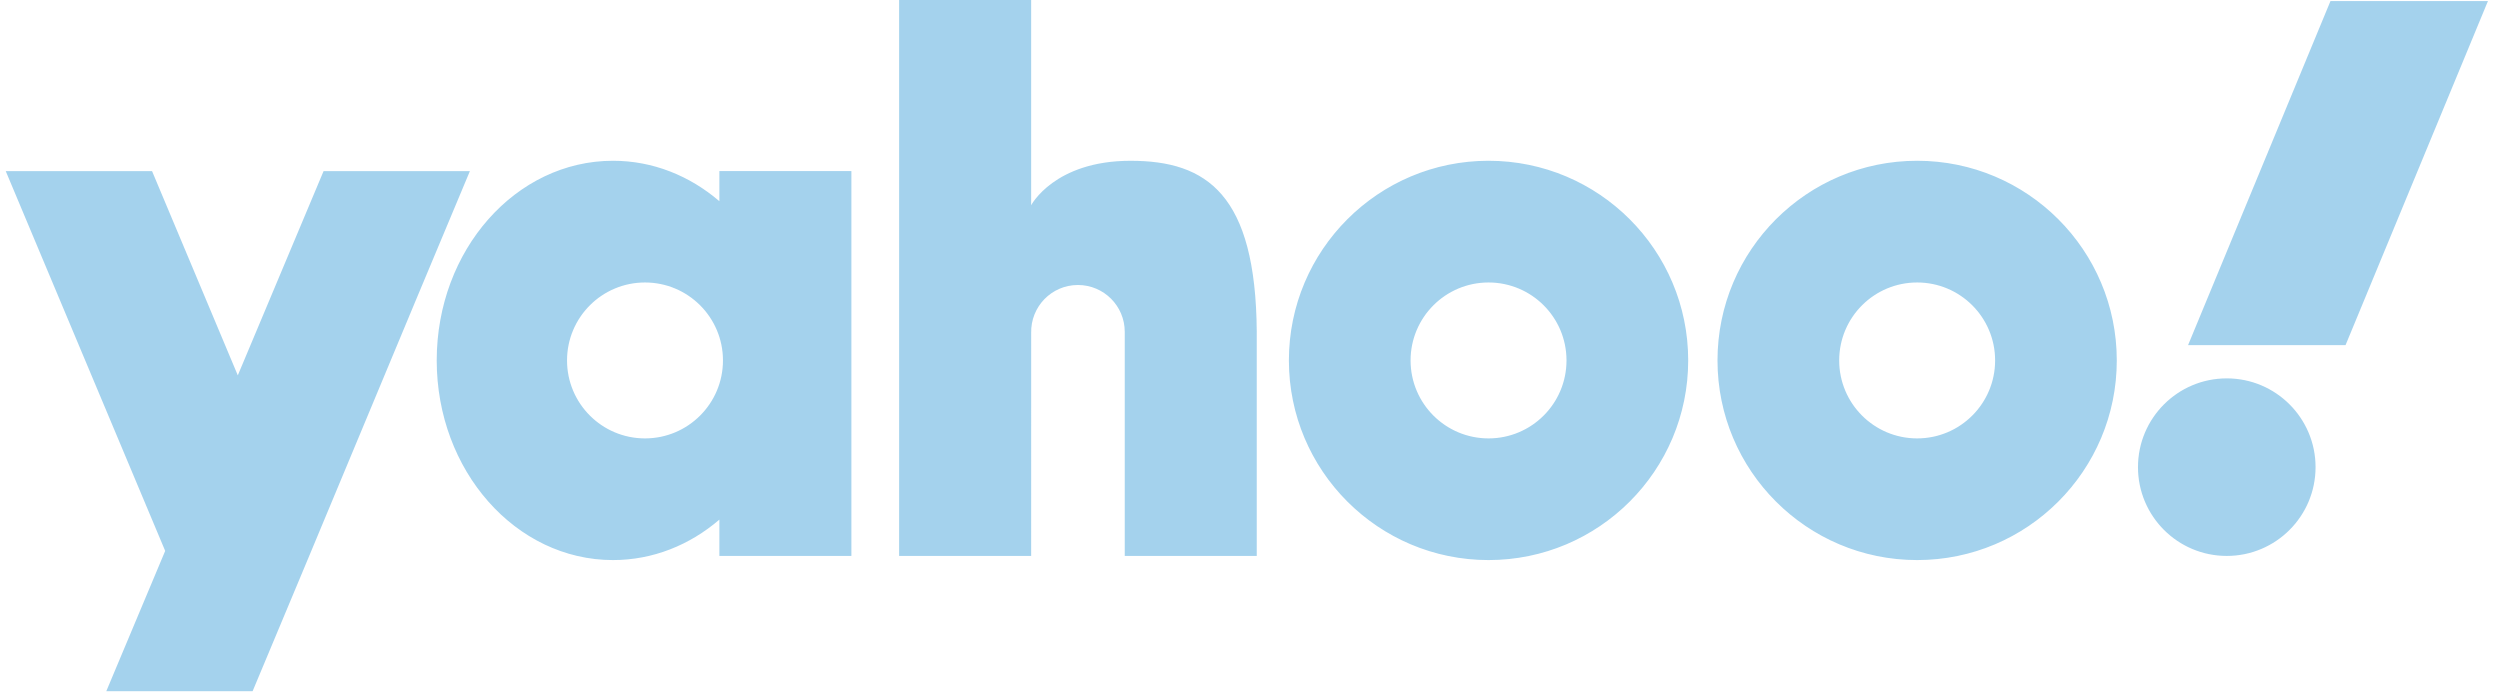 <?xml version="1.0" encoding="UTF-8"?>
<svg xmlns="http://www.w3.org/2000/svg" width="108" height="30" viewBox="0 0 108 30" fill="none">
  <path opacity="0.8" fill-rule="evenodd" clip-rule="evenodd" d="M20.299 7.393H13.978L10.273 16.215L6.569 7.393H0.248C2.544 12.861 4.839 18.331 7.136 23.799L4.592 29.859H10.913C14.074 22.33 17.158 14.872 20.299 7.393L20.299 7.393ZM100.676 0.047H107.479L101.327 14.911H94.524L100.676 0.047ZM96.197 16.346C98.315 16.346 100.032 18.063 100.032 20.181C100.032 22.299 98.315 24.016 96.197 24.016C94.078 24.016 92.361 22.299 92.361 20.181C92.361 18.063 94.078 16.346 96.197 16.346ZM82.821 6.945C87.584 6.945 91.445 10.807 91.445 15.57C91.445 20.333 87.584 24.195 82.821 24.195C78.058 24.195 74.196 20.333 74.196 15.57C74.196 10.807 78.058 6.945 82.821 6.945ZM82.821 12.203C84.681 12.203 86.189 13.711 86.189 15.571C86.189 17.431 84.681 18.939 82.821 18.939C80.961 18.939 79.453 17.431 79.453 15.571C79.453 13.711 80.961 12.203 82.821 12.203ZM64.305 6.945C69.068 6.945 72.93 10.807 72.93 15.57C72.93 20.333 69.068 24.195 64.305 24.195C59.542 24.195 55.68 20.333 55.68 15.57C55.68 10.807 59.542 6.945 64.305 6.945ZM64.305 12.203C66.165 12.203 67.673 13.711 67.673 15.571C67.673 17.431 66.165 18.939 64.305 18.939C62.445 18.939 60.937 17.431 60.937 15.571C60.937 13.711 62.445 12.203 64.305 12.203ZM38.843 0H44.546V8.867C44.546 8.867 45.544 6.946 48.84 6.946C52.136 6.946 54.25 8.396 54.292 14.334V24.015H48.589V14.334C48.589 13.218 47.684 12.312 46.567 12.312C45.425 12.312 44.518 13.252 44.547 14.391L44.546 24.015H38.842V0L38.843 0ZM31.077 7.391H36.78V24.015H31.077V22.448C29.799 23.544 28.208 24.195 26.482 24.195C22.276 24.195 18.866 20.333 18.866 15.57C18.866 10.807 22.276 6.945 26.482 6.945C28.208 6.945 29.799 7.596 31.077 8.692V7.392V7.391ZM27.864 12.203C29.724 12.203 31.232 13.711 31.232 15.571C31.232 17.431 29.724 18.939 27.864 18.939C26.004 18.939 24.496 17.431 24.496 15.571C24.496 13.711 26.004 12.203 27.864 12.203Z" fill="#8DC6E8"></path>
</svg>
